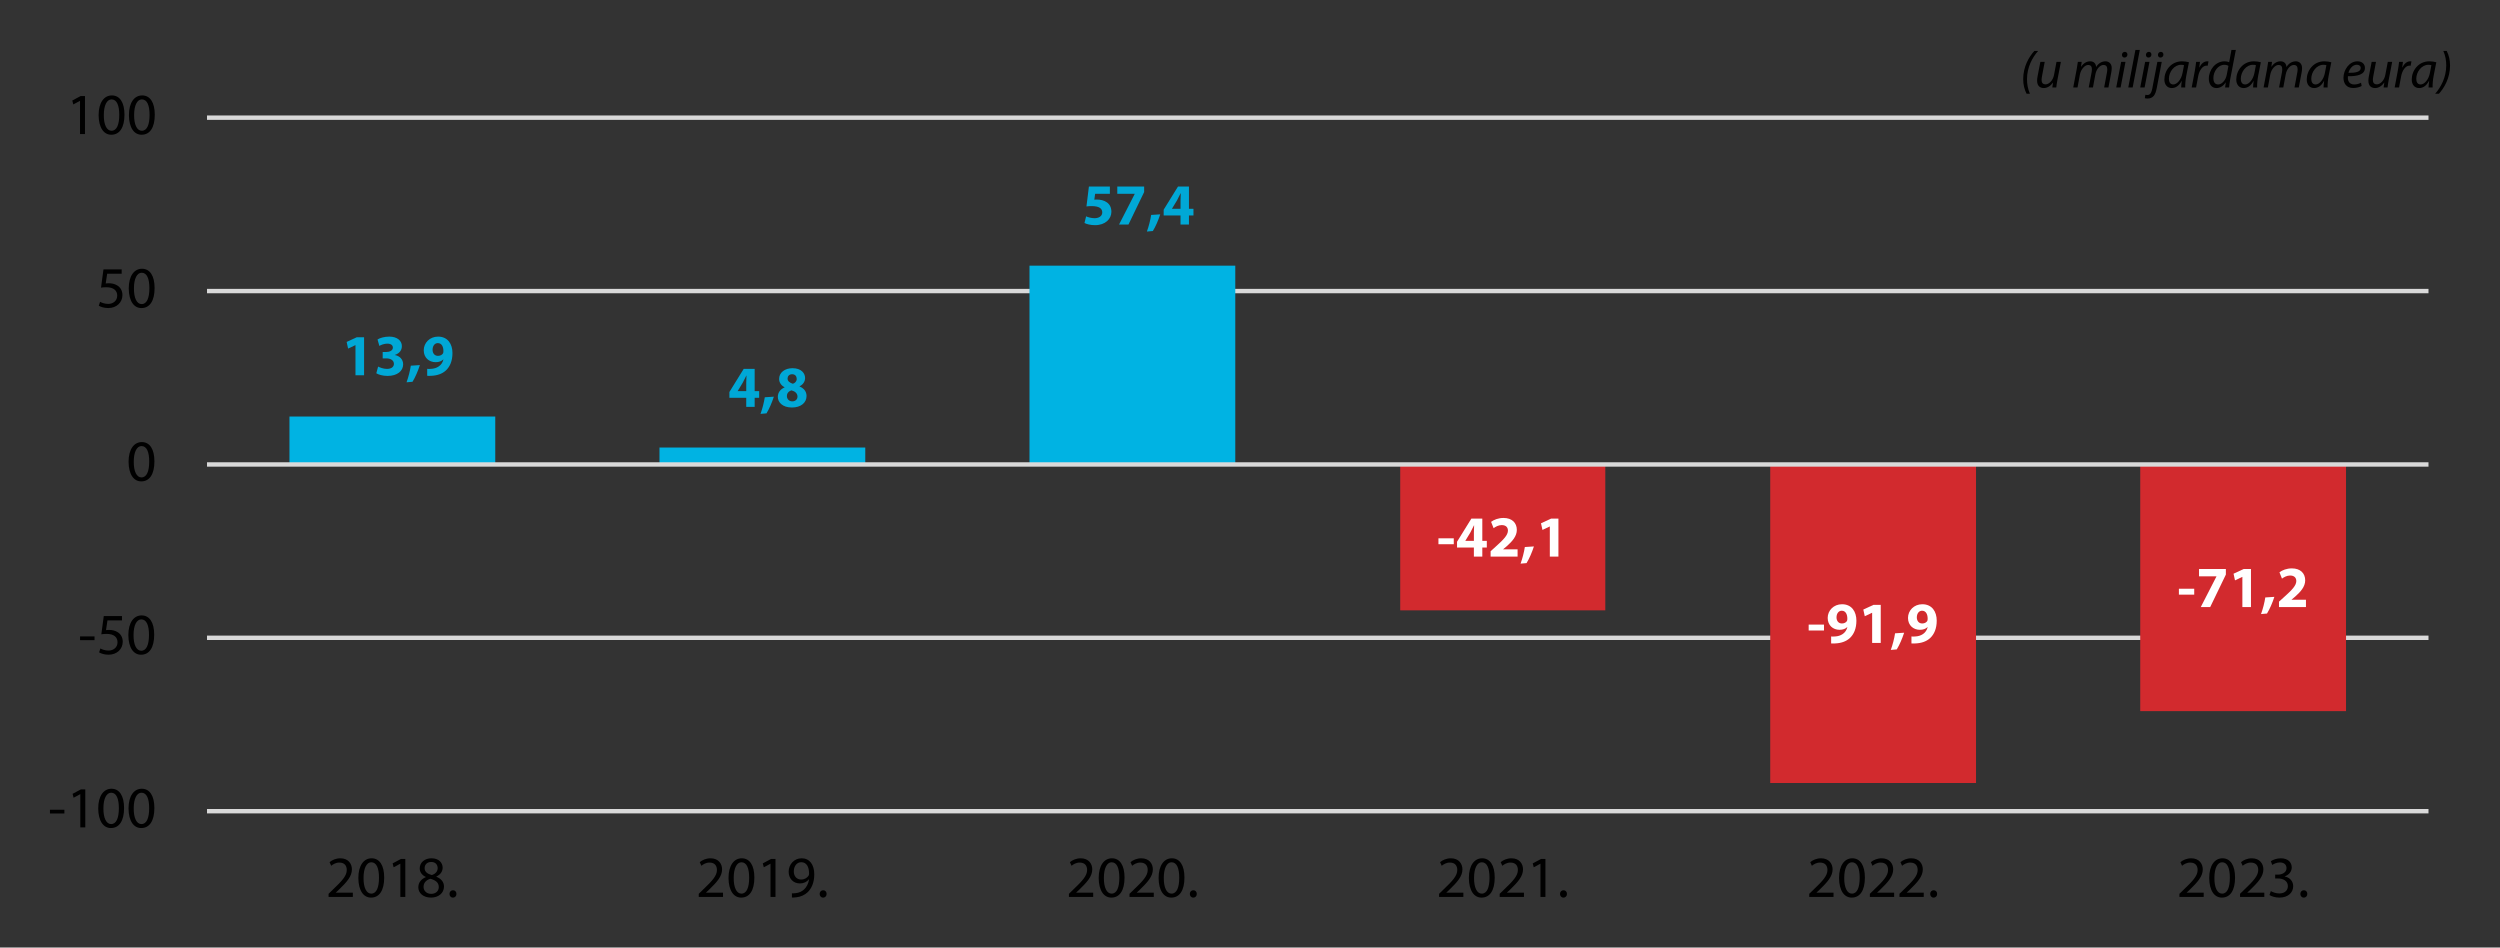 <?xml version="1.0" encoding="UTF-8"?><svg id="a" xmlns="http://www.w3.org/2000/svg" xmlns:xlink="http://www.w3.org/1999/xlink" viewBox="0 0 425.66 161.333"><rect x="0" y="0" width="425.66" height="161.333" fill="#333333" stroke="none"/><defs><style>.c,.d{fill:none;}.e{fill:#00b3e3;}.f{fill:#fff;}.g{fill:#00a8d6;}.h{fill:#d22a2e;}.d{stroke:#d9d9d9;stroke-linejoin:round;stroke-width:.75px;}.i{clip-path:url(#b);}</style><clipPath id="b"><rect class="c" width="425.66" height="161.333"/></clipPath></defs><g class="i"><path class="d" d="M35.245,20.039H413.485M35.245,49.559H413.485M35.245,108.599H413.485M35.245,138.119H413.485"/><path class="e" d="M84.325,70.919H49.285v8.16h35.04v-8.16Zm63,5.28h-35.04v2.88h35.04v-2.88Zm63-30.96h-35.04v33.84h35.04V45.239Z"/><path class="h" d="M273.325,103.919h-34.92v-24.84h34.92v24.84Zm63.12,29.4h-35.04v-54.24h35.04v54.24Zm63-12.24h-35.04v-42h35.04v42Z"/><line class="d" x1="413.485" y1="79.079" x2="35.245" y2="79.079"/><path class="g" d="M188.969,31.755h-3.566l-.418,3.396c.259-.04,.508-.06,.867-.06,1.295,0,1.823,.408,1.823,1.076,0,.687-.667,.986-1.295,.986-.588,0-1.175-.179-1.454-.319l-.279,1.135c.359,.189,1.016,.369,1.803,.369,1.743,0,2.779-1.066,2.779-2.271,0-.757-.299-1.295-.787-1.623-.448-.329-1.086-.468-1.703-.468-.159,0-.279,.01-.418,.02l.14-.996h2.51v-1.245Z"/><polygon class="g" points="190.234 31.755 190.234 33 193.202 33 193.202 33.02 190.533 38.229 192.137 38.229 194.806 32.701 194.806 31.755 190.234 31.755"/><path class="g" d="M196.29,39.335c.478-.777,.926-1.823,1.255-2.839l-1.544,.1c-.139,.906-.408,1.942-.727,2.829l1.016-.09Z"/><path class="g" d="M199.538,35.55l.01-.02,.857-1.414c.219-.408,.398-.787,.607-1.205h.03c-.02,.418-.04,.817-.04,1.205v1.434h-1.464Zm2.898,2.679v-1.544h.767v-1.135h-.767v-3.795h-1.863l-2.44,3.944v.986h2.868v1.544h1.434Z"/><path class="g" d="M125.594,66.595l.01-.02,.856-1.414c.219-.408,.398-.787,.608-1.205h.03c-.02,.418-.04,.817-.04,1.205v1.434h-1.464Zm2.898,2.679v-1.544h.767v-1.135h-.767v-3.795h-1.863l-2.44,3.944v.986h2.868v1.544h1.434Z"/><path class="g" d="M130.504,70.38c.478-.777,.926-1.823,1.255-2.839l-1.544,.1c-.139,.906-.408,1.942-.727,2.829l1.016-.09Z"/><path class="g" d="M134.877,63.717c.548,0,.777,.398,.777,.807,0,.398-.309,.717-.657,.817-.518-.159-.906-.438-.906-.876,0-.398,.259-.747,.777-.747h.01Zm.01,4.621c-.558,0-.916-.438-.906-.906,0-.468,.289-.827,.787-.966,.588,.159,1.016,.498,1.016,1.066,0,.458-.359,.807-.887,.807h-.01Zm.04-5.647c-1.285,0-2.271,.727-2.271,1.823,0,.568,.309,1.096,.936,1.424v.02c-.707,.309-1.155,.847-1.155,1.623,0,.876,.757,1.803,2.4,1.803,1.504,0,2.49-.797,2.49-1.972,0-.827-.558-1.365-1.195-1.604v-.03c.647-.319,.946-.867,.946-1.424,0-.787-.628-1.663-2.141-1.663h-.01Z"/><polygon class="g" points="60.525 63.896 61.989 63.896 61.989 57.422 60.744 57.422 59.021 58.219 59.27 59.354 60.505 58.767 60.525 58.767 60.525 63.896"/><path class="g" d="M64.071,63.558c.378,.229,1.086,.448,1.922,.448,1.643,0,2.649-.837,2.649-1.972,0-.857-.627-1.444-1.404-1.584v-.02c.797-.269,1.185-.817,1.185-1.504,0-.886-.767-1.614-2.141-1.614-.847,0-1.614,.239-2.002,.488l.309,1.096c.259-.159,.817-.388,1.345-.388,.647,0,.956,.289,.956,.677,0,.548-.637,.747-1.145,.747h-.588v1.086h.618c.657,0,1.295,.289,1.295,.936,0,.478-.398,.857-1.185,.857-.618,0-1.235-.249-1.504-.398l-.309,1.145Z"/><path class="g" d="M70.236,65.002c.478-.777,.926-1.823,1.255-2.839l-1.544,.1c-.139,.906-.408,1.942-.727,2.829l1.016-.09Z"/><path class="g" d="M74.55,58.418c.687,0,.956,.677,.946,1.365,0,.189-.02,.289-.07,.389-.149,.229-.428,.418-.857,.418-.608,0-.916-.478-.916-1.036,0-.677,.378-1.136,.886-1.136h.01Zm-1.813,5.568c.169,.01,.438,.02,.687,0,1.016-.04,1.872-.339,2.49-.906,.697-.647,1.125-1.623,1.125-2.978,0-1.514-.787-2.789-2.45-2.789-1.424,0-2.44,1.066-2.44,2.331s.916,2.022,2.012,2.022c.598,0,1.016-.169,1.315-.468l.02,.01c-.11,.488-.388,.916-.817,1.195-.349,.239-.817,.378-1.285,.398-.299,.02-.458,.03-.657,0v1.185Z"/><rect class="f" x="370.988" y="100.24" width="2.61" height="1.006"/><polygon class="f" points="374.414 96.884 374.414 98.129 377.383 98.129 377.383 98.149 374.713 103.358 376.317 103.358 378.986 97.83 378.986 96.884 374.414 96.884"/><polygon class="f" points="381.795 103.358 383.259 103.358 383.259 96.884 382.014 96.884 380.291 97.681 380.54 98.816 381.775 98.228 381.795 98.228 381.795 103.358"/><path class="f" d="M385.988,104.463c.478-.777,.926-1.823,1.255-2.839l-1.544,.1c-.139,.906-.408,1.942-.727,2.829l1.016-.09Z"/><path class="f" d="M392.621,103.358v-1.245h-2.45v-.02l.598-.498c.946-.837,1.723-1.703,1.723-2.789,0-1.175-.797-2.032-2.271-2.032-.866,0-1.633,.299-2.111,.667l.428,1.076c.339-.249,.827-.528,1.384-.528,.747,0,1.056,.418,1.056,.946-.01,.757-.697,1.484-2.121,2.759l-.827,.747v.916h4.592Z"/><rect class="f" x="307.951" y="106.346" width="2.61" height="1.006"/><path class="f" d="M313.589,103.985c.687,0,.956,.677,.946,1.365,0,.189-.02,.289-.07,.388-.149,.229-.428,.418-.857,.418-.608,0-.916-.478-.916-1.036,0-.677,.379-1.135,.886-1.135h.01Zm-1.813,5.568c.169,.01,.438,.02,.687,0,1.016-.04,1.872-.339,2.49-.906,.697-.647,1.126-1.623,1.126-2.978,0-1.514-.787-2.789-2.45-2.789-1.424,0-2.44,1.066-2.44,2.331s.916,2.022,2.012,2.022c.598,0,1.016-.169,1.315-.468l.02,.01c-.11,.488-.388,.916-.817,1.195-.349,.239-.817,.378-1.285,.398-.299,.02-.458,.03-.657,0v1.185Z"/><polygon class="f" points="318.758 109.463 320.222 109.463 320.222 102.989 318.977 102.989 317.254 103.786 317.503 104.921 318.738 104.334 318.758 104.334 318.758 109.463"/><path class="f" d="M322.951,110.569c.478-.777,.926-1.823,1.255-2.839l-1.544,.1c-.139,.906-.408,1.942-.727,2.829l1.016-.09Z"/><path class="f" d="M327.264,103.985c.687,0,.956,.677,.946,1.365,0,.189-.02,.289-.07,.388-.149,.229-.428,.418-.857,.418-.608,0-.916-.478-.916-1.036,0-.677,.379-1.135,.886-1.135h.01Zm-1.813,5.568c.169,.01,.438,.02,.687,0,1.016-.04,1.872-.339,2.49-.906,.697-.647,1.126-1.623,1.126-2.978,0-1.514-.787-2.789-2.45-2.789-1.424,0-2.44,1.066-2.44,2.331s.916,2.022,2.012,2.022c.598,0,1.016-.169,1.315-.468l.02,.01c-.11,.488-.388,.916-.817,1.195-.349,.239-.817,.378-1.285,.398-.299,.02-.458,.03-.657,0v1.185Z"/><rect class="f" x="244.915" y="91.655" width="2.61" height="1.006"/><path class="f" d="M249.486,92.093l.01-.02,.857-1.414c.219-.408,.398-.787,.607-1.205h.03c-.02,.418-.04,.817-.04,1.205v1.434h-1.464Zm2.898,2.679v-1.544h.767v-1.135h-.767v-3.795h-1.863l-2.44,3.944v.986h2.868v1.544h1.434Z"/><path class="f" d="M258.39,94.772v-1.245h-2.45v-.02l.598-.498c.946-.837,1.723-1.703,1.723-2.789,0-1.175-.797-2.032-2.271-2.032-.867,0-1.633,.299-2.112,.667l.428,1.076c.339-.249,.827-.528,1.384-.528,.747,0,1.056,.418,1.056,.946-.01,.757-.697,1.484-2.122,2.759l-.827,.747v.916h4.592Z"/><path class="f" d="M259.914,95.878c.478-.777,.926-1.823,1.255-2.839l-1.544,.1c-.139,.906-.408,1.942-.727,2.829l1.016-.09Z"/><polygon class="f" points="263.879 94.772 265.344 94.772 265.344 88.298 264.099 88.298 262.375 89.095 262.624 90.23 263.859 89.643 263.879 89.643 263.879 94.772"/><rect x="8.504" y="137.869" width="2.46" height=".637"/><polygon points="13.675 140.877 14.522 140.877 14.522 134.403 13.775 134.403 12.36 135.16 12.53 135.827 13.655 135.22 13.675 135.22 13.675 140.877"/><path d="M18.914,140.309c-.807,0-1.325-1.016-1.305-2.699,0-1.623,.518-2.639,1.315-2.639,.916,0,1.315,1.046,1.315,2.639,0,1.653-.428,2.699-1.315,2.699h-.01Zm-.03,.677c1.414,0,2.241-1.215,2.241-3.416,0-2.062-.787-3.277-2.141-3.277-1.315,0-2.261,1.185-2.261,3.366,.02,2.141,.886,3.327,2.151,3.327h.01Z"/><path d="M24.074,140.309c-.807,0-1.325-1.016-1.305-2.699,0-1.623,.518-2.639,1.315-2.639,.916,0,1.315,1.046,1.315,2.639,0,1.653-.428,2.699-1.315,2.699h-.01Zm-.03,.677c1.414,0,2.241-1.215,2.241-3.416,0-2.062-.787-3.277-2.141-3.277-1.315,0-2.261,1.185-2.261,3.366,.02,2.141,.886,3.327,2.151,3.327h.01Z"/><rect x="13.633" y="108.358" width="2.46" height=".637"/><path d="M20.767,104.892h-3.098l-.418,3.108c.239-.04,.528-.07,.906-.07,1.285,0,1.853,.598,1.853,1.424,.01,.876-.707,1.414-1.524,1.414-.598,0-1.125-.199-1.394-.359l-.219,.667c.319,.199,.906,.398,1.614,.398,1.404,0,2.41-.946,2.41-2.211,0-.817-.418-1.384-.926-1.663-.398-.239-.886-.349-1.394-.349-.239,0-.378,.02-.528,.04l.249-1.663h2.47v-.737Z"/><path d="M24.044,110.798c-.807,0-1.325-1.016-1.305-2.699,0-1.623,.518-2.639,1.315-2.639,.916,0,1.315,1.046,1.315,2.639,0,1.653-.428,2.699-1.315,2.699h-.01Zm-.03,.677c1.414,0,2.241-1.215,2.241-3.416,0-2.062-.787-3.277-2.141-3.277-1.315,0-2.261,1.185-2.261,3.366,.02,2.141,.886,3.327,2.151,3.327h.01Z"/><path d="M24.081,81.286c-.807,0-1.325-1.016-1.305-2.699,0-1.623,.518-2.639,1.315-2.639,.916,0,1.315,1.046,1.315,2.639,0,1.653-.428,2.699-1.315,2.699h-.01Zm-.03,.677c1.414,0,2.241-1.215,2.241-3.416,0-2.062-.787-3.277-2.141-3.277-1.315,0-2.261,1.185-2.261,3.366,.02,2.141,.886,3.327,2.151,3.327h.01Z"/><path d="M20.715,45.869h-3.098l-.418,3.107c.239-.04,.528-.07,.906-.07,1.285,0,1.853,.598,1.853,1.424,.01,.876-.707,1.414-1.524,1.414-.598,0-1.125-.199-1.394-.359l-.219,.667c.319,.199,.906,.398,1.614,.398,1.404,0,2.41-.946,2.41-2.211,0-.817-.418-1.384-.926-1.663-.398-.239-.886-.348-1.394-.348-.239,0-.378,.02-.528,.04l.249-1.663h2.47v-.737Z"/><path d="M24.111,51.775c-.807,0-1.325-1.016-1.305-2.699,0-1.623,.518-2.639,1.315-2.639,.916,0,1.315,1.046,1.315,2.639,0,1.653-.428,2.699-1.315,2.699h-.01Zm-.03,.677c1.414,0,2.241-1.215,2.241-3.416,0-2.062-.787-3.277-2.141-3.277-1.315,0-2.261,1.185-2.261,3.367,.02,2.141,.886,3.327,2.151,3.327h.01Z"/><polygon points="13.623 22.831 14.47 22.831 14.47 16.357 13.723 16.357 12.309 17.114 12.478 17.781 13.603 17.174 13.623 17.174 13.623 22.831"/><path d="M18.982,22.263c-.807,0-1.325-1.016-1.305-2.699,0-1.623,.518-2.639,1.315-2.639,.916,0,1.315,1.046,1.315,2.639,0,1.653-.428,2.699-1.315,2.699h-.01Zm-.03,.677c1.414,0,2.241-1.215,2.241-3.416,0-2.062-.787-3.277-2.141-3.277-1.315,0-2.261,1.185-2.261,3.367,.02,2.141,.886,3.327,2.151,3.327h.01Z"/><path d="M24.141,22.263c-.807,0-1.325-1.016-1.305-2.699,0-1.623,.518-2.639,1.315-2.639,.916,0,1.315,1.046,1.315,2.639,0,1.653-.428,2.699-1.315,2.699h-.01Zm-.03,.677c1.414,0,2.241-1.215,2.241-3.416,0-2.062-.787-3.277-2.141-3.277-1.315,0-2.261,1.185-2.261,3.367,.02,2.141,.886,3.327,2.151,3.327h.01Z"/><path d="M375.211,152.72v-.727h-2.898v-.02l.508-.478c1.365-1.315,2.231-2.281,2.231-3.476,0-.926-.588-1.882-1.972-1.882-.747,0-1.394,.289-1.833,.657l.279,.618c.299-.249,.787-.548,1.375-.548,.966,0,1.275,.608,1.275,1.265,0,.976-.757,1.813-2.41,3.386l-.687,.667v.538h4.133Z"/><path d="M378.339,152.152c-.807,0-1.325-1.016-1.305-2.699,0-1.623,.518-2.639,1.315-2.639,.916,0,1.315,1.046,1.315,2.639,0,1.653-.428,2.699-1.315,2.699h-.01Zm-.03,.677c1.414,0,2.241-1.215,2.241-3.416,0-2.062-.787-3.277-2.141-3.277-1.315,0-2.261,1.185-2.261,3.366,.02,2.141,.886,3.327,2.151,3.327h.01Z"/><path d="M385.53,152.72v-.727h-2.898v-.02l.508-.478c1.365-1.315,2.231-2.281,2.231-3.476,0-.926-.588-1.882-1.972-1.882-.747,0-1.394,.289-1.833,.657l.279,.618c.299-.249,.787-.548,1.374-.548,.966,0,1.275,.608,1.275,1.265,0,.976-.757,1.813-2.41,3.386l-.687,.667v.538h4.133Z"/><path d="M386.407,152.391c.319,.209,.956,.438,1.683,.438,1.544,0,2.36-.906,2.36-1.942,0-.906-.647-1.504-1.444-1.653v-.02c.787-.289,1.195-.857,1.195-1.534,0-.787-.578-1.544-1.853-1.544-.697,0-1.355,.249-1.703,.498l.239,.637c.279-.199,.777-.428,1.295-.428,.807,0,1.135,.458,1.135,.976,0,.767-.807,1.096-1.444,1.096h-.488v.657h.488c.847,0,1.663,.388,1.673,1.295,.01,.548-.349,1.255-1.464,1.255-.617,0-1.185-.249-1.434-.398l-.239,.667Z"/><path d="M392.254,152.829c.358,0,.598-.269,.598-.627,0-.369-.239-.627-.588-.627s-.598,.269-.598,.627,.239,.627,.578,.627h.01Z"/><path d="M312.184,152.72v-.727h-2.898v-.02l.508-.478c1.365-1.315,2.231-2.281,2.231-3.476,0-.926-.588-1.882-1.972-1.882-.747,0-1.394,.289-1.833,.657l.279,.618c.299-.249,.787-.548,1.374-.548,.966,0,1.275,.608,1.275,1.265,0,.976-.757,1.813-2.41,3.386l-.687,.667v.538h4.133Z"/><path d="M315.312,152.152c-.807,0-1.325-1.016-1.305-2.699,0-1.623,.518-2.639,1.315-2.639,.916,0,1.315,1.046,1.315,2.639,0,1.653-.428,2.699-1.315,2.699h-.01Zm-.03,.677c1.414,0,2.241-1.215,2.241-3.416,0-2.062-.787-3.277-2.141-3.277-1.315,0-2.261,1.185-2.261,3.366,.02,2.141,.886,3.327,2.151,3.327h.01Z"/><path d="M322.503,152.72v-.727h-2.898v-.02l.508-.478c1.365-1.315,2.231-2.281,2.231-3.476,0-.926-.588-1.882-1.972-1.882-.747,0-1.394,.289-1.833,.657l.279,.618c.299-.249,.787-.548,1.375-.548,.966,0,1.275,.608,1.275,1.265,0,.976-.757,1.813-2.41,3.386l-.687,.667v.538h4.133Z"/><path d="M327.544,152.72v-.727h-2.898v-.02l.508-.478c1.365-1.315,2.231-2.281,2.231-3.476,0-.926-.588-1.882-1.972-1.882-.747,0-1.394,.289-1.833,.657l.279,.618c.299-.249,.787-.548,1.374-.548,.966,0,1.275,.608,1.275,1.265,0,.976-.757,1.813-2.41,3.386l-.687,.667v.538h4.133Z"/><path d="M329.227,152.829c.359,0,.598-.269,.598-.627,0-.369-.239-.627-.588-.627s-.598,.269-.598,.627,.239,.627,.578,.627h.01Z"/><path d="M249.158,152.72v-.727h-2.898v-.02l.508-.478c1.365-1.315,2.231-2.281,2.231-3.476,0-.926-.588-1.882-1.972-1.882-.747,0-1.394,.289-1.833,.657l.279,.618c.299-.249,.787-.548,1.374-.548,.966,0,1.275,.608,1.275,1.265,0,.976-.757,1.813-2.41,3.386l-.687,.667v.538h4.133Z"/><path d="M252.285,152.152c-.807,0-1.325-1.016-1.305-2.699,0-1.623,.518-2.639,1.315-2.639,.916,0,1.315,1.046,1.315,2.639,0,1.653-.428,2.699-1.315,2.699h-.01Zm-.03,.677c1.414,0,2.241-1.215,2.241-3.416,0-2.062-.787-3.277-2.141-3.277-1.315,0-2.261,1.185-2.261,3.366,.02,2.141,.886,3.327,2.151,3.327h.01Z"/><path d="M259.476,152.72v-.727h-2.898v-.02l.508-.478c1.365-1.315,2.231-2.281,2.231-3.476,0-.926-.588-1.882-1.972-1.882-.747,0-1.394,.289-1.833,.657l.279,.618c.299-.249,.787-.548,1.375-.548,.966,0,1.275,.608,1.275,1.265,0,.976-.757,1.813-2.41,3.386l-.687,.667v.538h4.133Z"/><polygon points="262.285 152.72 263.131 152.72 263.131 146.246 262.384 146.246 260.97 147.002 261.139 147.67 262.265 147.062 262.285 147.062 262.285 152.72"/><path d="M266.199,152.829c.359,0,.598-.269,.598-.627,0-.369-.239-.627-.588-.627s-.598,.269-.598,.627,.239,.627,.578,.627h.01Z"/><path d="M186.131,152.72v-.727h-2.898v-.02l.508-.478c1.365-1.315,2.231-2.281,2.231-3.476,0-.926-.588-1.882-1.972-1.882-.747,0-1.394,.289-1.833,.657l.279,.618c.299-.249,.787-.548,1.374-.548,.966,0,1.275,.608,1.275,1.265,0,.976-.757,1.813-2.41,3.386l-.687,.667v.538h4.133Z"/><path d="M189.258,152.152c-.807,0-1.325-1.016-1.305-2.699,0-1.623,.518-2.639,1.315-2.639,.916,0,1.315,1.046,1.315,2.639,0,1.653-.428,2.699-1.315,2.699h-.01Zm-.03,.677c1.414,0,2.241-1.215,2.241-3.416,0-2.062-.787-3.277-2.141-3.277-1.315,0-2.261,1.185-2.261,3.366,.02,2.141,.886,3.327,2.151,3.327h.01Z"/><path d="M196.449,152.72v-.727h-2.898v-.02l.508-.478c1.365-1.315,2.231-2.281,2.231-3.476,0-.926-.588-1.882-1.972-1.882-.747,0-1.394,.289-1.833,.657l.279,.618c.299-.249,.787-.548,1.374-.548,.966,0,1.275,.608,1.275,1.265,0,.976-.757,1.813-2.41,3.386l-.687,.667v.538h4.133Z"/><path d="M199.458,152.152c-.807,0-1.325-1.016-1.305-2.699,0-1.623,.518-2.639,1.315-2.639,.916,0,1.315,1.046,1.315,2.639,0,1.653-.428,2.699-1.315,2.699h-.01Zm-.03,.677c1.414,0,2.241-1.215,2.241-3.416,0-2.062-.787-3.277-2.141-3.277-1.315,0-2.261,1.185-2.261,3.366,.02,2.141,.886,3.327,2.151,3.327h.01Z"/><path d="M203.173,152.829c.359,0,.598-.269,.598-.627,0-.369-.239-.627-.588-.627s-.598,.269-.598,.627,.239,.627,.578,.627h.01Z"/><path d="M123.104,152.72v-.727h-2.898v-.02l.508-.478c1.364-1.315,2.231-2.281,2.231-3.476,0-.926-.588-1.882-1.972-1.882-.747,0-1.394,.289-1.833,.657l.279,.618c.299-.249,.787-.548,1.374-.548,.966,0,1.275,.608,1.275,1.265,0,.976-.757,1.813-2.41,3.386l-.687,.667v.538h4.133Z"/><path d="M126.231,152.152c-.807,0-1.325-1.016-1.305-2.699,0-1.623,.518-2.639,1.315-2.639,.916,0,1.315,1.046,1.315,2.639,0,1.653-.428,2.699-1.315,2.699h-.01Zm-.03,.677c1.414,0,2.241-1.215,2.241-3.416,0-2.062-.787-3.277-2.141-3.277-1.315,0-2.261,1.185-2.261,3.366,.02,2.141,.886,3.327,2.151,3.327h.01Z"/><polygon points="131.191 152.72 132.038 152.72 132.038 146.246 131.291 146.246 129.876 147.002 130.046 147.67 131.171 147.062 131.191 147.062 131.191 152.72"/><path d="M136.431,146.803c.916,0,1.335,.837,1.325,1.952,0,.139-.03,.239-.07,.319-.239,.388-.697,.677-1.285,.677-.757,0-1.245-.568-1.245-1.374,0-.916,.528-1.574,1.265-1.574h.01Zm-1.594,6.016c.199,.01,.488-.01,.807-.05,.697-.08,1.384-.388,1.882-.867,.637-.618,1.116-1.614,1.116-3.038,0-1.663-.817-2.729-2.141-2.729s-2.221,1.076-2.221,2.291c0,1.116,.747,1.992,1.912,1.992,.657,0,1.175-.259,1.534-.697h.03c-.12,.767-.428,1.325-.857,1.723-.368,.349-.847,.558-1.355,.618-.299,.04-.518,.05-.707,.04v.717Z"/><path d="M140.146,152.829c.359,0,.598-.269,.598-.627,0-.369-.239-.627-.588-.627s-.598,.269-.598,.627,.239,.627,.578,.627h.01Z"/><path d="M60.077,152.72v-.727h-2.898v-.02l.508-.478c1.365-1.315,2.231-2.281,2.231-3.476,0-.926-.588-1.882-1.972-1.882-.747,0-1.394,.289-1.833,.657l.279,.618c.299-.249,.787-.548,1.374-.548,.966,0,1.275,.608,1.275,1.265,0,.976-.757,1.813-2.41,3.386l-.687,.667v.538h4.133Z"/><path d="M63.204,152.152c-.807,0-1.325-1.016-1.305-2.699,0-1.623,.518-2.639,1.315-2.639,.916,0,1.315,1.046,1.315,2.639,0,1.653-.428,2.699-1.315,2.699h-.01Zm-.03,.677c1.414,0,2.241-1.215,2.241-3.416,0-2.062-.787-3.277-2.141-3.277-1.315,0-2.261,1.185-2.261,3.366,.02,2.141,.886,3.327,2.151,3.327h.01Z"/><polygon points="68.164 152.72 69.011 152.72 69.011 146.246 68.264 146.246 66.85 147.002 67.019 147.67 68.144 147.062 68.164 147.062 68.164 152.72"/><path d="M73.434,146.763c.777,0,1.086,.538,1.086,1.056,0,.588-.428,.986-.986,1.175-.747-.199-1.245-.548-1.235-1.195,0-.558,.398-1.036,1.125-1.036h.01Zm-.03,5.428c-.817,0-1.315-.578-1.285-1.225,0-.618,.408-1.125,1.165-1.345,.876,.249,1.424,.637,1.424,1.414,0,.667-.508,1.155-1.295,1.155h-.01Zm.06-6.056c-1.135,0-2.002,.697-2.002,1.723,0,.558,.309,1.116,1.036,1.454v.03c-.787,.339-1.275,.926-1.275,1.743,0,.946,.817,1.743,2.171,1.743,1.235,0,2.201-.747,2.201-1.882,0-.777-.498-1.355-1.305-1.673v-.03c.797-.369,1.076-.966,1.076-1.514,0-.817-.637-1.594-1.892-1.594h-.01Z"/><path d="M77.119,152.829c.359,0,.598-.269,.598-.627,0-.369-.239-.627-.588-.627s-.598,.269-.598,.627,.239,.627,.578,.627h.01Z"/><path d="M346.376,8.675c-.891,.972-1.899,2.646-1.899,4.788,0,.963,.207,1.764,.576,2.502h.567c-.369-.882-.495-1.665-.495-2.484,0-2.07,.945-3.735,1.89-4.806h-.639Z"/><path d="M350.147,10.538l-.423,2.232c-.18,.954-.873,1.593-1.422,1.593-.513,0-.693-.306-.693-.756,0-.189,.027-.396,.072-.639l.459-2.43h-.738l-.477,2.457c-.054,.288-.081,.531-.081,.738,0,.99,.594,1.26,1.152,1.26,.576,0,1.143-.351,1.539-.918h.018l-.117,.819h.675c.036-.36,.099-.783,.189-1.269l.594-3.087h-.747Z"/><path d="M353.727,14.894l.405-2.187c.171-.927,.846-1.647,1.395-1.647s.648,.378,.648,.747c0,.171-.018,.333-.054,.531l-.486,2.556h.72l.414-2.232c.18-.972,.828-1.602,1.368-1.602,.486,0,.657,.297,.657,.756,0,.18-.027,.396-.063,.567l-.468,2.511h.729l.486-2.574c.045-.243,.072-.54,.072-.738,0-.819-.558-1.143-1.062-1.143-.648,.009-1.206,.342-1.593,.972-.036-.549-.351-.972-1.017-.972-.576,0-1.125,.306-1.53,.918h-.027l.117-.819h-.657c-.045,.36-.108,.783-.198,1.269l-.585,3.087h.729Z"/><path d="M361.721,9.8c.288,0,.495-.207,.504-.504,0-.27-.18-.468-.441-.468-.27,0-.486,.216-.495,.504,0,.27,.162,.468,.423,.468h.009Zm-.657,5.094l.828-4.356h-.738l-.837,4.356h.747Z"/><polygon points="363.116 14.894 364.331 8.504 363.584 8.504 362.369 14.894 363.116 14.894"/><path d="M365.807,9.8c.288,0,.495-.207,.504-.504,0-.27-.18-.468-.441-.468-.27,0-.486,.216-.495,.504,0,.27,.162,.468,.423,.468h.009Zm-.657,5.094l.828-4.356h-.738l-.837,4.356h.747Z"/><path d="M367.85,9.8c.288,0,.495-.207,.504-.504,0-.27-.18-.468-.441-.468-.27,0-.486,.216-.495,.504,0,.27,.162,.468,.423,.468h.009Zm-.531,.738l-.855,4.5c-.171,.9-.459,1.134-.837,1.134-.153,0-.27-.009-.351-.036l-.09,.585c.144,.045,.306,.054,.495,.054,.378,0,.747-.135,.999-.423,.261-.288,.423-.747,.558-1.467l.828-4.347h-.747Z"/><path d="M371.61,12.41c-.216,1.161-.954,1.971-1.575,1.971-.576,0-.747-.477-.747-.963,0-1.215,.927-2.385,2.052-2.385,.252,0,.414,.027,.522,.063l-.252,1.314Zm.459,2.484c-.018-.486,.036-1.26,.18-2.016l.45-2.277c-.306-.09-.756-.162-1.17-.162-1.899,0-3.015,1.593-3.015,3.114,0,.828,.477,1.44,1.251,1.44,.612,0,1.215-.315,1.692-1.224h.018c-.054,.45-.099,.864-.099,1.125h.693Z"/><path d="M373.914,14.894l.36-1.926c.189-1.008,.765-1.791,1.404-1.791,.09,0,.153,.009,.207,.018l.144-.738c-.063-.009-.144-.018-.216-.018-.585,0-1.044,.45-1.332,1.044h-.027c.054-.333,.09-.639,.126-.945h-.657c-.054,.405-.117,.981-.225,1.548l-.531,2.808h.747Z"/><path d="M379.134,12.743c-.189,.981-.882,1.638-1.458,1.638-.639,0-.819-.549-.819-1.071,0-1.161,.81-2.277,1.854-2.277,.315,0,.567,.081,.711,.189l-.288,1.521Zm.801-4.239l-.387,2.088c-.189-.09-.495-.153-.774-.153-1.539,0-2.691,1.422-2.691,2.97,0,.891,.459,1.584,1.296,1.584,.63,0,1.179-.342,1.575-.963h.018l-.117,.864h.684c.027-.423,.099-.927,.18-1.386l.963-5.004h-.747Z"/><path d="M383.85,12.41c-.216,1.161-.954,1.971-1.575,1.971-.576,0-.747-.477-.747-.963,0-1.215,.927-2.385,2.052-2.385,.252,0,.414,.027,.522,.063l-.252,1.314Zm.459,2.484c-.018-.486,.036-1.26,.18-2.016l.45-2.277c-.306-.09-.756-.162-1.17-.162-1.899,0-3.015,1.593-3.015,3.114,0,.828,.477,1.44,1.251,1.44,.612,0,1.215-.315,1.692-1.224h.018c-.054,.45-.099,.864-.099,1.125h.693Z"/><path d="M386.136,14.894l.405-2.187c.171-.927,.846-1.647,1.395-1.647s.648,.378,.648,.747c0,.171-.018,.333-.054,.531l-.486,2.556h.72l.414-2.232c.18-.972,.828-1.602,1.368-1.602,.486,0,.657,.297,.657,.756,0,.18-.027,.396-.063,.567l-.468,2.511h.729l.486-2.574c.045-.243,.072-.54,.072-.738,0-.819-.558-1.143-1.062-1.143-.648,.009-1.206,.342-1.593,.972-.036-.549-.351-.972-1.017-.972-.576,0-1.125,.306-1.53,.918h-.027l.117-.819h-.657c-.045,.36-.108,.783-.198,1.269l-.585,3.087h.729Z"/><path d="M395.849,12.41c-.216,1.161-.954,1.971-1.575,1.971-.576,0-.747-.477-.747-.963,0-1.215,.927-2.385,2.052-2.385,.252,0,.414,.027,.522,.063l-.252,1.314Zm.459,2.484c-.018-.486,.036-1.26,.18-2.016l.45-2.277c-.306-.09-.756-.162-1.17-.162-1.899,0-3.015,1.593-3.015,3.114,0,.828,.477,1.44,1.251,1.44,.612,0,1.215-.315,1.692-1.224h.018c-.054,.45-.099,.864-.099,1.125h.693Z"/><path d="M401.942,11.582c0,.675-.918,.837-2.088,.819,.18-.684,.711-1.377,1.422-1.377,.396,0,.666,.198,.666,.549v.009Zm.054,2.502c-.27,.144-.657,.297-1.17,.297-.45,0-.801-.189-.972-.585-.099-.225-.126-.63-.09-.819,1.611,.027,2.898-.27,2.898-1.413,0-.63-.45-1.125-1.278-1.125-1.404,0-2.376,1.485-2.376,2.799,0,.963,.504,1.746,1.656,1.746,.585,0,1.116-.162,1.44-.342l-.108-.558Z"/><path d="M406.554,10.538l-.423,2.232c-.18,.954-.873,1.593-1.422,1.593-.513,0-.693-.306-.693-.756,0-.189,.027-.396,.072-.639l.459-2.43h-.738l-.477,2.457c-.054,.288-.081,.531-.081,.738,0,.99,.594,1.26,1.152,1.26,.576,0,1.143-.351,1.539-.918h.018l-.117,.819h.675c.036-.36,.099-.783,.189-1.269l.594-3.087h-.747Z"/><path d="M408.471,14.894l.36-1.926c.189-1.008,.765-1.791,1.404-1.791,.09,0,.153,.009,.207,.018l.144-.738c-.063-.009-.144-.018-.216-.018-.585,0-1.044,.45-1.332,1.044h-.027c.054-.333,.09-.639,.126-.945h-.657c-.054,.405-.117,.981-.225,1.548l-.531,2.808h.747Z"/><path d="M413.727,12.41c-.216,1.161-.954,1.971-1.575,1.971-.576,0-.747-.477-.747-.963,0-1.215,.927-2.385,2.052-2.385,.252,0,.414,.027,.522,.063l-.252,1.314Zm.459,2.484c-.018-.486,.036-1.26,.18-2.016l.45-2.277c-.306-.09-.756-.162-1.17-.162-1.899,0-3.015,1.593-3.015,3.114,0,.828,.477,1.44,1.251,1.44,.612,0,1.215-.315,1.692-1.224h.018c-.054,.45-.099,.864-.099,1.125h.693Z"/><path d="M415.257,15.965c.891-.981,1.899-2.655,1.899-4.806,0-.954-.198-1.755-.567-2.484h-.576c.369,.864,.495,1.656,.495,2.466,0,2.079-.945,3.744-1.89,4.824h.639Z"/></g></svg>